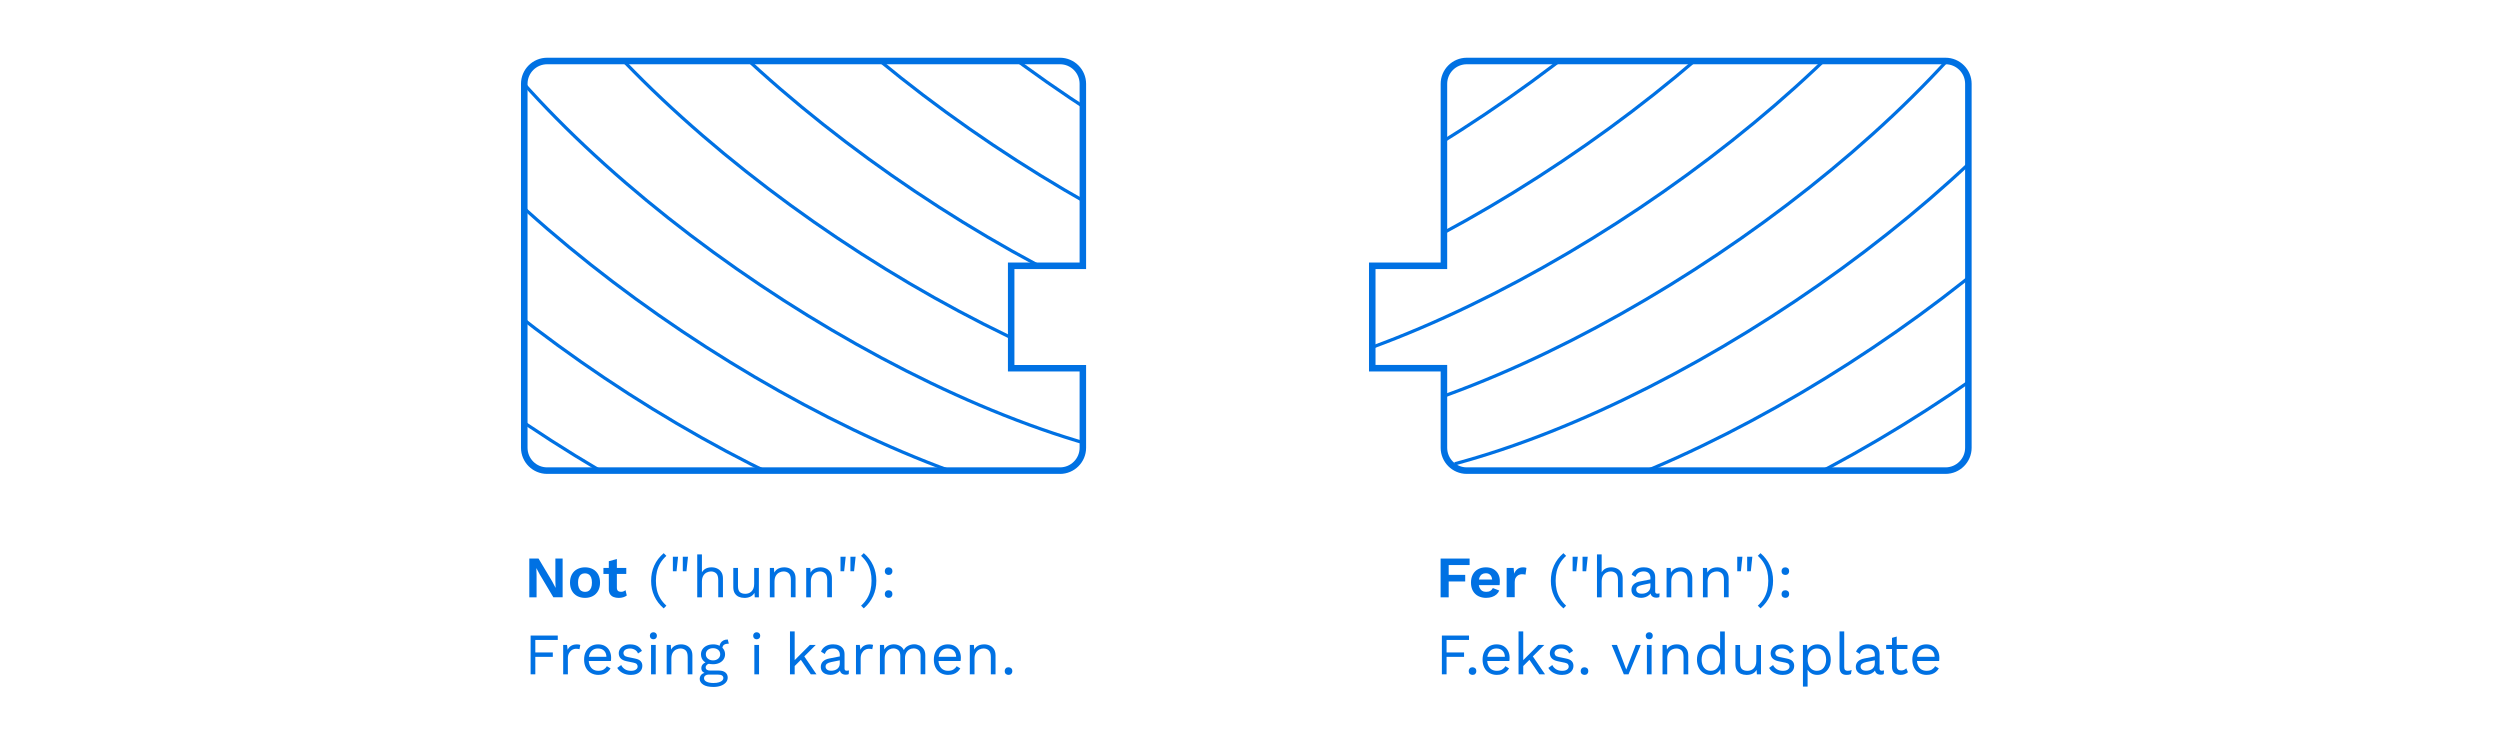 <?xml version="1.0" encoding="utf-8"?>
<svg xmlns="http://www.w3.org/2000/svg" xmlns:xlink="http://www.w3.org/1999/xlink" id="Layer_1" viewBox="0 0 766 230">
  <defs>
    <style>.cls-1,.cls-2{fill:none;}.cls-3{clip-path:url(#clippath);}.cls-4{fill:#0071e3;}.cls-5{clip-path:url(#clippath-1);}.cls-2{stroke:#0071e3;stroke-miterlimit:10;}</style>
    <clipPath id="clippath">
      <path class="cls-1" d="m331.78,112.83h-21.96s0-31.38,0-31.38h21.96V25.69c0-3.87-3.13-7-7-7h-157.15c-3.87,0-7,3.13-7,7v111.51c0,3.87,3.13,7,7,7h157.15c3.87,0,7-3.13,7-7v-24.38Z"/>
    </clipPath>
    <clipPath id="clippath-1">
      <path class="cls-1" d="m449.42,18.69h146.69c3.87,0,7,3.13,7,7v111.51c0,3.87-3.13,7-7,7h-146.69c-3.87,0-7-3.13-7-7v-24.38h-21.96s0-31.38,0-31.38h21.96V25.69c0-3.87,3.13-7,7-7Z"/>
    </clipPath>
  </defs>
  <path class="cls-4" d="m596.11,145.2h-146.69c-4.41,0-8-3.59-8-8v-23.38h-21.96v-33.38h21.96V25.69c0-4.41,3.59-8,8-8h146.69c4.41,0,8,3.59,8,8v111.51c0,4.41-3.59,8-8,8Zm-174.65-33.38h21.96v25.38c0,3.31,2.69,6,6,6h146.69c3.31,0,6-2.69,6-6V25.69c0-3.31-2.69-6-6-6h-146.69c-3.31,0-6,2.69-6,6v56.76h-21.96v29.38Z"/>
  <path class="cls-4" d="m324.78,145.2h-157.15c-4.41,0-8-3.59-8-8V25.69c0-4.41,3.59-8,8-8h157.15c4.41,0,8,3.59,8,8v56.76h-21.96v29.38h21.96v25.38c0,4.41-3.59,8-8,8ZM167.64,19.69c-3.31,0-6,2.69-6,6v111.51c0,3.31,2.69,6,6,6h157.15c3.31,0,6-2.69,6-6v-23.38h-21.96v-33.38h21.96V25.69c0-3.31-2.69-6-6-6h-157.15Z"/>
  <g class="cls-3">
    <path class="cls-2" d="m61.27,29.99c32.77,60.88,128.21,129.53,204.57,150.02"/>
    <path class="cls-2" d="m85.04,15.69c32.77,60.88,128.21,129.53,204.57,150.02"/>
    <path class="cls-2" d="m108.82,1.39c32.77,60.88,128.21,129.53,204.57,150.02"/>
    <path class="cls-2" d="m132.59-12.91c32.77,60.88,128.21,129.53,204.57,150.02"/>
    <path class="cls-2" d="m156.36-27.21c32.77,60.88,128.21,129.53,204.57,150.02"/>
    <path class="cls-2" d="m180.14-41.51c32.77,60.88,128.21,129.53,204.57,150.02"/>
    <path class="cls-2" d="m203.91-55.81C236.68,5.07,332.12,73.72,408.48,94.21"/>
    <path class="cls-2" d="m227.69-70.11c32.77,60.88,128.21,129.53,204.57,150.02"/>
    <path class="cls-2" d="m251.46-84.4c32.77,60.88,128.21,129.53,204.57,150.02"/>
  </g>
  <g class="cls-5">
    <path class="cls-2" d="m721.62,34.99c-32.77,60.88-128.21,129.53-204.57,150.02"/>
    <path class="cls-2" d="m697.84,20.69c-32.77,60.88-128.21,129.53-204.57,150.02"/>
    <path class="cls-2" d="m674.07,6.39c-32.77,60.88-128.21,129.53-204.57,150.02"/>
    <path class="cls-2" d="m650.3-7.91c-32.77,60.88-128.21,129.53-204.57,150.02"/>
    <path class="cls-2" d="m626.52-22.21c-32.77,60.88-128.21,129.53-204.57,150.02"/>
    <path class="cls-2" d="m602.75-36.51c-32.77,60.88-128.21,129.53-204.57,150.02"/>
    <path class="cls-2" d="m578.97-50.81c-32.77,60.88-128.21,129.53-204.57,150.02"/>
    <path class="cls-2" d="m555.2-65.11c-32.77,60.88-128.21,129.53-204.57,150.02"/>
    <path class="cls-2" d="m531.43-79.4c-32.77,60.88-128.21,129.53-204.57,150.02"/>
  </g>
  <path class="cls-4" d="m172.39,171.13v11.88h-2.84l-4.16-6.98-1.03-1.94h-.02l.07,2.05v6.88h-2.23v-11.88h2.83l4.16,6.97,1.03,1.96h.04l-.07-2.05v-6.88h2.23Z"/>
  <path class="cls-4" d="m179.25,173.83c.91,0,1.71.19,2.4.56.69.37,1.23.91,1.62,1.6.39.7.58,1.54.58,2.52s-.2,1.81-.58,2.51c-.39.7-.93,1.24-1.62,1.61-.69.37-1.49.56-2.4.56s-1.7-.19-2.39-.56c-.7-.37-1.24-.91-1.63-1.61-.39-.7-.58-1.54-.58-2.51s.19-1.82.58-2.52c.39-.7.93-1.23,1.63-1.6.7-.37,1.49-.56,2.39-.56Zm0,1.84c-.46,0-.84.11-1.16.32s-.56.52-.73.94c-.17.42-.25.95-.25,1.58s.08,1.16.25,1.58c.17.42.41.74.73.94.32.21.7.32,1.16.32s.82-.1,1.14-.32c.32-.21.56-.52.73-.94.17-.42.25-.95.25-1.58s-.08-1.16-.25-1.58c-.17-.42-.41-.73-.73-.94-.32-.21-.7-.32-1.14-.32Z"/>
  <path class="cls-4" d="m191.89,174.01v1.84h-7v-1.84h7Zm-2.88-2.75v8.82c0,.43.11.75.33.95.22.2.52.3.91.3.31,0,.58-.04.8-.14.22-.09.42-.21.6-.37l.4,1.64c-.29.23-.65.41-1.08.54s-.89.2-1.37.2c-.6,0-1.13-.09-1.59-.27-.46-.18-.82-.47-1.08-.86s-.39-.92-.39-1.58v-8.53l2.47-.68Z"/>
  <path class="cls-4" d="m203.35,169.49l.83.83c-.79.72-1.42,1.48-1.89,2.28-.47.8-.8,1.64-1.01,2.52-.2.88-.31,1.83-.31,2.83s.1,1.94.31,2.83c.2.89.54,1.73,1.01,2.52s1.1,1.55,1.89,2.29l-.83.83c-1.27-1.1-2.23-2.37-2.88-3.79-.65-1.42-.97-2.98-.97-4.67s.32-3.25.97-4.68,1.61-2.69,2.88-3.78Z"/>
  <path class="cls-4" d="m207.76,170.59l-.47,4.45h-1.12v-4.45h1.58Zm3.04,0l-.47,4.45h-1.12v-4.45h1.58Z"/>
  <path class="cls-4" d="m213.63,183.01v-13.14h1.44v5.49c.31-.54.73-.93,1.24-1.17.52-.24,1.08-.36,1.69-.36.65,0,1.24.12,1.76.37.53.25.95.62,1.27,1.12.32.5.48,1.15.48,1.93v5.76h-1.44v-5.26c0-1-.21-1.69-.64-2.08-.43-.39-.95-.58-1.57-.58-.43,0-.86.1-1.3.31s-.79.54-1.07,1c-.28.46-.42,1.08-.42,1.85v4.77h-1.44Z"/>
  <path class="cls-4" d="m228.03,183.19c-.58,0-1.12-.11-1.63-.32-.51-.22-.92-.57-1.24-1.05-.32-.49-.48-1.12-.48-1.9v-5.9h1.44v5.53c0,.91.2,1.54.59,1.88.4.34.95.51,1.67.51.34,0,.67-.06.99-.17.32-.11.61-.29.87-.54.26-.25.46-.56.61-.94.15-.38.23-.84.23-1.37v-4.9h1.44v9h-1.26l-.09-1.37c-.31.54-.74.93-1.27,1.18-.53.25-1.16.37-1.88.37Z"/>
  <path class="cls-4" d="m235.88,183.01v-9h1.26l.13,2.02-.23-.2c.19-.48.45-.87.77-1.16.32-.29.7-.51,1.12-.64.43-.13.87-.2,1.32-.2.65,0,1.24.12,1.76.37.53.25.95.62,1.27,1.12.32.5.48,1.15.48,1.93v5.76h-1.44v-5.26c0-1-.21-1.69-.64-2.08-.43-.39-.95-.58-1.58-.58-.43,0-.86.1-1.3.31s-.79.53-1.07.99c-.28.46-.42,1.07-.42,1.84v4.79h-1.44Z"/>
  <path class="cls-4" d="m247.02,183.01v-9h1.26l.13,2.02-.23-.2c.19-.48.45-.87.77-1.16.32-.29.7-.51,1.12-.64.43-.13.87-.2,1.32-.2.65,0,1.24.12,1.76.37.53.25.95.62,1.27,1.12s.48,1.15.48,1.93v5.76h-1.44v-5.26c0-1-.21-1.69-.64-2.08-.43-.39-.95-.58-1.58-.58-.43,0-.86.1-1.3.31-.43.2-.79.53-1.07.99-.28.46-.42,1.07-.42,1.84v4.79h-1.44Z"/>
  <path class="cls-4" d="m259.12,170.59l-.47,4.45h-1.12v-4.45h1.58Zm3.04,0l-.47,4.45h-1.12v-4.45h1.58Z"/>
  <path class="cls-4" d="m264.66,186.41l-.83-.83c.79-.73,1.42-1.49,1.89-2.29.47-.79.8-1.63,1.01-2.52.2-.89.31-1.83.31-2.83s-.1-1.95-.31-2.83c-.2-.88-.54-1.72-1.01-2.52-.47-.8-1.1-1.56-1.89-2.28l.83-.83c1.27,1.09,2.23,2.35,2.88,3.78.65,1.43.97,2.99.97,4.68s-.32,3.25-.97,4.67c-.65,1.42-1.61,2.69-2.88,3.79Z"/>
  <path class="cls-4" d="m272.27,173.83c.35,0,.63.11.85.32s.32.5.32.85-.11.63-.32.85-.5.32-.85.32-.63-.11-.85-.32c-.22-.22-.32-.5-.32-.85s.11-.63.32-.85c.22-.22.5-.32.85-.32Zm0,7.02c.35,0,.63.11.85.32s.32.5.32.85-.11.63-.32.85-.5.32-.85.32-.63-.11-.85-.32c-.22-.22-.32-.5-.32-.85s.11-.63.32-.85c.22-.22.5-.32.85-.32Z"/>
  <path class="cls-4" d="m170.9,196.08h-6.88v3.83h5.36v1.35h-5.36v5.35h-1.44v-11.88h8.32v1.35Z"/>
  <path class="cls-4" d="m172.56,206.61v-9h1.17l.2,1.48c.25-.55.62-.97,1.11-1.24.49-.28,1.08-.41,1.77-.41.16,0,.33.01.51.04.19.02.34.07.48.14l-.25,1.31c-.13-.05-.28-.08-.43-.11-.16-.02-.38-.04-.67-.04-.37,0-.75.11-1.12.32-.38.22-.69.54-.95.98s-.38.99-.38,1.67v4.86h-1.44Z"/>
  <path class="cls-4" d="m183.37,206.79c-.85,0-1.61-.19-2.28-.56s-1.19-.91-1.56-1.61c-.37-.7-.56-1.54-.56-2.51s.19-1.81.56-2.51c.37-.7.88-1.24,1.53-1.61.65-.37,1.39-.56,2.21-.56s1.56.18,2.15.54c.59.36,1.05.85,1.36,1.47s.47,1.31.47,2.08c0,.2,0,.39-.02.56-.01.17-.03.32-.05.45h-7.27v-1.28h6.64l-.74.14c0-.86-.24-1.53-.71-2-.47-.47-1.1-.7-1.86-.7-.59,0-1.1.13-1.52.4-.43.27-.76.66-.99,1.17-.23.51-.35,1.12-.35,1.85s.12,1.32.36,1.84c.24.52.58.91,1.02,1.18s.96.4,1.57.4c.66,0,1.2-.13,1.61-.38s.75-.59,1-1.03l1.13.67c-.23.41-.52.76-.87,1.06s-.77.53-1.24.69c-.47.16-1.01.24-1.59.24Z"/>
  <path class="cls-4" d="m193.24,206.79c-.88,0-1.68-.19-2.42-.56s-1.31-.9-1.7-1.58l1.22-.88c.26.55.65.98,1.16,1.3.51.31,1.12.47,1.84.47.64,0,1.13-.12,1.49-.37.36-.25.54-.57.54-.96,0-.25-.08-.48-.24-.69-.16-.21-.47-.36-.93-.46l-2.16-.45c-.88-.18-1.5-.48-1.88-.9-.38-.42-.57-.94-.57-1.57,0-.49.14-.94.42-1.35.28-.41.68-.73,1.21-.98.52-.25,1.14-.37,1.85-.37.89,0,1.64.17,2.25.52.61.35,1.07.84,1.37,1.48l-1.21.79c-.2-.53-.53-.91-.99-1.16s-.93-.37-1.42-.37c-.43,0-.8.06-1.11.18-.31.12-.54.29-.7.5-.16.21-.24.45-.24.71s.09.51.27.73c.18.22.52.38,1.01.48l2.25.47c.84.17,1.43.44,1.76.83.34.38.5.85.5,1.4s-.15,1.06-.45,1.48c-.3.43-.72.75-1.26.98-.54.23-1.16.34-1.87.34Z"/>
  <path class="cls-4" d="m200.2,195.88c-.32,0-.58-.1-.78-.3-.2-.2-.3-.46-.3-.78s.1-.58.3-.78c.2-.2.46-.3.78-.3s.58.1.78.3c.2.2.3.46.3.78s-.1.58-.3.78-.46.3-.78.3Zm.72,1.73v9h-1.44v-9h1.44Z"/>
  <path class="cls-4" d="m204.27,206.61v-9h1.26l.13,2.02-.23-.2c.19-.48.45-.87.77-1.16s.7-.51,1.12-.64c.43-.13.87-.2,1.32-.2.65,0,1.24.12,1.76.37.53.25.95.62,1.27,1.12s.48,1.15.48,1.93v5.76h-1.44v-5.26c0-1-.21-1.69-.64-2.08-.43-.39-.95-.58-1.57-.58-.43,0-.86.1-1.3.31-.43.2-.79.53-1.07.99-.28.46-.42,1.07-.42,1.84v4.79h-1.44Z"/>
  <path class="cls-4" d="m220.25,205.46c.85,0,1.52.19,2,.58s.72.91.72,1.56c0,.59-.2,1.1-.58,1.53-.39.43-.91.77-1.57,1-.65.23-1.39.35-2.2.35-1.42,0-2.48-.24-3.18-.72s-1.05-1.06-1.05-1.73c0-.48.16-.91.48-1.29.32-.38.86-.59,1.61-.64l-.13.27c-.41-.11-.75-.29-1.04-.55-.28-.26-.42-.63-.42-1.12s.18-.91.55-1.27.91-.57,1.63-.66l.95.49h-.18c-.59.06-1.01.21-1.25.44-.25.23-.37.49-.37.77,0,.34.12.58.37.75.25.16.59.24,1.03.24h2.63Zm-1.78-8.03c.72,0,1.36.13,1.92.39.56.26.99.62,1.3,1.07.31.46.47.98.47,1.58s-.16,1.11-.47,1.58-.75.82-1.3,1.08c-.56.26-1.2.39-1.92.39-1.19,0-2.1-.28-2.74-.85-.64-.57-.95-1.3-.95-2.19,0-.6.16-1.13.48-1.58.32-.46.75-.81,1.3-1.07.55-.26,1.19-.39,1.91-.39Zm.13,11.84c.7,0,1.27-.07,1.72-.22.45-.14.78-.33,1-.56.22-.23.32-.47.32-.74,0-.32-.13-.58-.39-.77s-.72-.29-1.4-.29h-2.77c-.38,0-.71.1-.97.3-.26.2-.4.47-.4.82,0,.44.25.8.76,1.06.51.26,1.21.4,2.12.4Zm-.13-10.67c-.62,0-1.15.17-1.57.51-.42.34-.63.79-.63,1.36s.21,1,.63,1.35c.42.35.94.52,1.57.52s1.15-.17,1.57-.52c.42-.35.63-.8.63-1.35s-.21-1.02-.63-1.36c-.42-.34-.94-.51-1.57-.51Zm4.52-2.65l.32,1.28h-.13c-.59,0-1.04.12-1.36.35-.32.23-.48.61-.48,1.12l-.88-.45c0-.47.11-.88.32-1.22.22-.35.51-.61.88-.8.37-.19.78-.28,1.22-.28h.09Z"/>
  <path class="cls-4" d="m231.85,195.88c-.32,0-.58-.1-.78-.3s-.3-.46-.3-.78.1-.58.3-.78c.2-.2.46-.3.78-.3s.58.1.78.3.3.46.3.78-.1.58-.3.78c-.2.2-.46.3-.78.3Zm.72,1.73v9h-1.44v-9h1.44Z"/>
  <path class="cls-4" d="m243.49,193.47v13.14h-1.44v-13.14h1.44Zm6.46,4.14l-3.89,3.89-.34.34-2.95,2.95v-1.8l5.36-5.38h1.82Zm-3.76,3.15l3.98,5.85h-1.75l-3.44-5.04,1.21-.81Z"/>
  <path class="cls-4" d="m257.33,200.79c0-.67-.18-1.19-.54-1.56-.36-.37-.87-.55-1.53-.55-.62,0-1.15.13-1.58.4-.43.27-.75.71-.95,1.31l-1.17-.72c.24-.67.68-1.21,1.33-1.63s1.45-.62,2.41-.62c.65,0,1.24.11,1.76.33.53.22.94.56,1.25,1.01.31.45.46,1.03.46,1.74v4.36c0,.43.23.65.68.65.23,0,.45-.03.67-.09l-.07,1.13c-.24.12-.55.18-.94.18-.35,0-.66-.07-.94-.2-.28-.13-.49-.33-.65-.6s-.23-.61-.23-1.02v-.18l.36.05c-.14.47-.39.85-.74,1.14-.35.29-.74.51-1.17.65-.43.14-.86.21-1.28.21-.53,0-1.02-.09-1.48-.27-.46-.18-.82-.45-1.09-.82-.27-.37-.4-.82-.4-1.36,0-.67.22-1.23.67-1.67.45-.44,1.08-.73,1.88-.89l3.56-.7v1.19l-2.9.59c-.59.12-1.03.29-1.31.5-.29.22-.43.52-.43.9s.15.67.44.91c.29.23.71.35,1.25.35.35,0,.68-.04,1-.13.32-.09.6-.23.85-.41s.45-.42.59-.7c.14-.28.22-.61.22-1v-2.48Z"/>
  <path class="cls-4" d="m262.27,206.61v-9h1.17l.2,1.48c.25-.55.62-.97,1.11-1.24.49-.28,1.08-.41,1.77-.41.16,0,.33.01.51.04.19.02.34.07.48.14l-.25,1.31c-.13-.05-.28-.08-.43-.11-.16-.02-.38-.04-.67-.04-.37,0-.75.11-1.12.32-.38.22-.69.54-.95.98-.25.44-.38.99-.38,1.67v4.86h-1.44Z"/>
  <path class="cls-4" d="m269.61,206.61v-9h1.26l.09,1.4c.32-.55.75-.95,1.27-1.21.52-.25,1.06-.38,1.61-.38.64,0,1.24.14,1.8.43.56.29,1,.73,1.3,1.33.19-.41.46-.74.81-1,.35-.26.73-.45,1.14-.58s.81-.19,1.18-.19c.58,0,1.12.12,1.65.36.52.24.95.61,1.29,1.12s.5,1.15.5,1.94v5.76h-1.44v-5.62c0-.82-.2-1.4-.61-1.76-.41-.36-.91-.54-1.51-.54-.47,0-.91.11-1.31.34-.41.23-.73.56-.98,1.01s-.37.99-.37,1.64v4.93h-1.44v-5.62c0-.82-.2-1.4-.61-1.76-.41-.36-.91-.54-1.51-.54-.4,0-.8.1-1.21.31s-.76.54-1.04,1-.41,1.06-.41,1.8v4.81h-1.44Z"/>
  <path class="cls-4" d="m290.53,206.79c-.85,0-1.61-.19-2.28-.56s-1.19-.91-1.56-1.61c-.37-.7-.56-1.54-.56-2.51s.19-1.81.56-2.51c.37-.7.88-1.24,1.53-1.61.65-.37,1.39-.56,2.21-.56s1.56.18,2.15.54c.59.36,1.05.85,1.36,1.47.31.62.47,1.31.47,2.08,0,.2,0,.39-.02.56-.01.17-.03.32-.05.45h-7.27v-1.28h6.64l-.74.14c0-.86-.24-1.53-.71-2-.47-.47-1.1-.7-1.86-.7-.59,0-1.1.13-1.52.4-.43.27-.76.66-.99,1.17-.23.51-.35,1.12-.35,1.85s.12,1.32.36,1.84c.24.52.58.91,1.02,1.18s.96.4,1.58.4c.66,0,1.2-.13,1.61-.38.41-.25.75-.59,1-1.03l1.13.67c-.23.41-.52.76-.87,1.06-.35.3-.77.53-1.24.69s-1,.24-1.59.24Z"/>
  <path class="cls-4" d="m297.15,206.61v-9h1.26l.13,2.02-.23-.2c.19-.48.45-.87.77-1.16s.7-.51,1.12-.64c.43-.13.87-.2,1.32-.2.65,0,1.24.12,1.76.37.53.25.95.62,1.27,1.12s.48,1.15.48,1.93v5.76h-1.44v-5.26c0-1-.21-1.69-.64-2.08-.43-.39-.95-.58-1.57-.58-.43,0-.86.1-1.3.31-.43.2-.79.53-1.07.99-.28.46-.42,1.07-.42,1.84v4.79h-1.44Z"/>
  <path class="cls-4" d="m309.01,204.45c.35,0,.63.11.85.32.22.22.32.5.32.85s-.11.63-.32.85c-.22.22-.5.32-.85.32s-.63-.11-.85-.32-.32-.5-.32-.85.11-.63.32-.85.5-.32.85-.32Z"/>
  <path class="cls-4" d="m450.29,173.13h-6.41v3.01h5.06v2.02h-5.06v4.86h-2.48v-11.88h8.89v2Z"/>
  <path class="cls-4" d="m455.4,183.19c-.95,0-1.77-.19-2.48-.56-.7-.37-1.25-.91-1.63-1.6-.38-.7-.58-1.54-.58-2.52s.19-1.82.58-2.52c.38-.7.92-1.23,1.61-1.6.69-.37,1.48-.56,2.37-.56s1.69.18,2.32.55,1.12.86,1.46,1.49c.34.63.5,1.35.5,2.15,0,.24,0,.47-.02.68-.01.22-.03.41-.05.58h-7.18v-1.71h6.1l-1.19.43c0-.76-.17-1.34-.51-1.75-.34-.41-.83-.61-1.45-.61-.46,0-.85.11-1.18.32-.33.22-.58.54-.75.96-.17.43-.25.96-.25,1.61s.09,1.16.28,1.57c.19.41.45.72.79.93s.75.31,1.23.31c.53,0,.95-.1,1.28-.31.32-.2.58-.49.76-.85l1.96.76c-.19.47-.48.87-.87,1.21-.39.34-.85.59-1.39.77s-1.11.26-1.72.26Z"/>
  <path class="cls-4" d="m461.64,183.01v-9h2.14l.16,1.76c.24-.62.59-1.1,1.05-1.44.46-.34,1.04-.5,1.74-.5.2,0,.39.02.56.05.17.04.31.08.41.14l-.29,2.07c-.12-.05-.27-.08-.44-.11-.17-.02-.4-.04-.67-.04-.36,0-.71.09-1.04.26s-.61.44-.83.79c-.22.35-.32.8-.32,1.34v4.66h-2.47Z"/>
  <path class="cls-4" d="m479.03,169.49l.83.83c-.79.72-1.42,1.48-1.89,2.28-.47.8-.8,1.64-1.01,2.52s-.31,1.83-.31,2.83.1,1.94.31,2.83.54,1.73,1.01,2.52c.47.79,1.1,1.55,1.89,2.29l-.83.83c-1.27-1.1-2.23-2.37-2.88-3.79-.65-1.42-.97-2.98-.97-4.67s.32-3.25.97-4.68,1.61-2.69,2.88-3.78Z"/>
  <path class="cls-4" d="m483.44,170.59l-.47,4.45h-1.12v-4.45h1.58Zm3.04,0l-.47,4.45h-1.12v-4.45h1.58Z"/>
  <path class="cls-4" d="m489.31,183.01v-13.14h1.44v5.49c.31-.54.73-.93,1.24-1.17s1.08-.36,1.69-.36c.65,0,1.24.12,1.76.37.53.25.95.62,1.27,1.12s.48,1.15.48,1.93v5.76h-1.44v-5.26c0-1-.21-1.69-.64-2.08-.43-.39-.95-.58-1.57-.58-.43,0-.86.1-1.3.31-.43.2-.79.54-1.07,1-.28.46-.42,1.08-.42,1.85v4.77h-1.44Z"/>
  <path class="cls-4" d="m505.71,177.19c0-.67-.18-1.19-.54-1.56-.36-.37-.87-.55-1.53-.55-.62,0-1.15.13-1.58.4s-.75.71-.95,1.31l-1.17-.72c.24-.67.68-1.21,1.33-1.63s1.45-.62,2.41-.62c.65,0,1.24.11,1.76.33.53.22.95.56,1.25,1.01.31.45.46,1.03.46,1.74v4.36c0,.43.23.65.68.65.23,0,.45-.03.67-.09l-.07,1.13c-.24.12-.55.18-.94.18-.35,0-.66-.07-.94-.2-.28-.13-.49-.33-.65-.6-.16-.27-.23-.61-.23-1.02v-.18l.36.05c-.14.47-.39.85-.74,1.14-.35.29-.74.51-1.17.65-.43.14-.86.21-1.28.21-.53,0-1.02-.09-1.48-.27-.46-.18-.82-.45-1.09-.82-.27-.37-.4-.82-.4-1.36,0-.67.22-1.23.67-1.67.45-.44,1.08-.73,1.88-.89l3.56-.7v1.19l-2.9.59c-.59.12-1.03.29-1.31.5-.29.22-.43.52-.43.9s.15.67.44.91c.29.23.71.35,1.25.35.35,0,.68-.04,1-.13.32-.09.6-.23.85-.41s.45-.42.59-.7c.14-.28.22-.61.22-1v-2.48Z"/>
  <path class="cls-4" d="m510.64,183.01v-9h1.26l.13,2.02-.23-.2c.19-.48.45-.87.77-1.16.32-.29.7-.51,1.12-.64.43-.13.87-.2,1.32-.2.65,0,1.24.12,1.76.37.53.25.95.62,1.27,1.12.32.5.48,1.15.48,1.93v5.76h-1.44v-5.26c0-1-.21-1.69-.64-2.08-.43-.39-.95-.58-1.57-.58-.43,0-.86.1-1.3.31s-.79.53-1.07.99-.42,1.07-.42,1.84v4.79h-1.44Z"/>
  <path class="cls-4" d="m521.78,183.01v-9h1.26l.13,2.02-.23-.2c.19-.48.45-.87.77-1.16.32-.29.7-.51,1.12-.64.43-.13.87-.2,1.32-.2.65,0,1.24.12,1.76.37.53.25.95.62,1.27,1.12.32.5.48,1.15.48,1.93v5.76h-1.44v-5.26c0-1-.21-1.69-.64-2.08-.43-.39-.95-.58-1.57-.58-.43,0-.86.1-1.3.31s-.79.53-1.07.99c-.28.46-.42,1.07-.42,1.84v4.79h-1.44Z"/>
  <path class="cls-4" d="m533.88,170.59l-.47,4.45h-1.12v-4.45h1.58Zm3.04,0l-.47,4.45h-1.12v-4.45h1.58Z"/>
  <path class="cls-4" d="m539.42,186.41l-.83-.83c.79-.73,1.42-1.49,1.89-2.29s.8-1.63,1.01-2.52.31-1.83.31-2.83-.1-1.95-.31-2.83-.54-1.72-1.01-2.52c-.47-.8-1.1-1.56-1.89-2.28l.83-.83c1.27,1.09,2.23,2.35,2.88,3.78s.97,2.99.97,4.68-.32,3.25-.97,4.67c-.65,1.42-1.61,2.69-2.88,3.79Z"/>
  <path class="cls-4" d="m547.03,173.83c.35,0,.63.11.85.32.22.22.32.5.32.85s-.11.63-.32.85c-.22.22-.5.32-.85.32s-.63-.11-.85-.32c-.22-.22-.32-.5-.32-.85s.11-.63.32-.85c.22-.22.5-.32.85-.32Zm0,7.02c.35,0,.63.11.85.32.22.22.32.5.32.85s-.11.63-.32.85c-.22.22-.5.32-.85.32s-.63-.11-.85-.32c-.22-.22-.32-.5-.32-.85s.11-.63.32-.85c.22-.22.5-.32.85-.32Z"/>
  <path class="cls-4" d="m450.11,196.08h-6.88v3.83h5.36v1.35h-5.36v5.35h-1.44v-11.88h8.32v1.35Z"/>
  <path class="cls-4" d="m451.18,204.45c.35,0,.63.11.85.32s.32.5.32.85-.11.63-.32.85-.5.32-.85.32-.63-.11-.85-.32c-.22-.22-.32-.5-.32-.85s.11-.63.32-.85c.22-.22.5-.32.85-.32Z"/>
  <path class="cls-4" d="m458.66,206.79c-.85,0-1.61-.19-2.28-.56s-1.19-.91-1.56-1.61c-.37-.7-.56-1.54-.56-2.51s.19-1.81.56-2.51c.37-.7.88-1.24,1.53-1.61.65-.37,1.39-.56,2.21-.56s1.56.18,2.15.54c.59.36,1.05.85,1.36,1.47.31.62.47,1.31.47,2.08,0,.2,0,.39-.02.56-.01.17-.03.32-.05.45h-7.27v-1.28h6.64l-.74.14c0-.86-.24-1.53-.71-2-.47-.47-1.1-.7-1.86-.7-.59,0-1.1.13-1.52.4-.43.27-.76.66-.99,1.17-.23.51-.35,1.12-.35,1.85s.12,1.32.36,1.84c.24.52.58.91,1.02,1.18s.96.4,1.58.4c.66,0,1.2-.13,1.61-.38.41-.25.75-.59,1-1.03l1.13.67c-.23.41-.52.76-.87,1.06-.35.3-.77.53-1.24.69s-1,.24-1.59.24Z"/>
  <path class="cls-4" d="m466.72,193.47v13.14h-1.44v-13.14h1.44Zm6.46,4.14l-3.89,3.89-.34.34-2.95,2.95v-1.8l5.36-5.38h1.82Zm-3.76,3.15l3.98,5.85h-1.75l-3.44-5.04,1.21-.81Z"/>
  <path class="cls-4" d="m478.53,206.79c-.88,0-1.68-.19-2.42-.56s-1.31-.9-1.7-1.58l1.22-.88c.26.55.65.98,1.16,1.3.51.31,1.12.47,1.84.47.64,0,1.13-.12,1.49-.37.36-.25.54-.57.54-.96,0-.25-.08-.48-.24-.69-.16-.21-.47-.36-.93-.46l-2.16-.45c-.88-.18-1.5-.48-1.88-.9-.38-.42-.57-.94-.57-1.57,0-.49.14-.94.42-1.35.28-.41.68-.73,1.21-.98.52-.25,1.14-.37,1.85-.37.89,0,1.64.17,2.25.52.61.35,1.07.84,1.37,1.48l-1.21.79c-.2-.53-.53-.91-.99-1.16s-.93-.37-1.42-.37c-.43,0-.8.06-1.11.18-.31.12-.54.29-.7.5-.16.21-.24.45-.24.71s.09.51.27.73c.18.22.52.38,1.01.48l2.25.47c.84.17,1.43.44,1.76.83.34.38.5.85.5,1.4s-.15,1.06-.45,1.48c-.3.43-.72.75-1.26.98-.54.23-1.16.34-1.87.34Z"/>
  <path class="cls-4" d="m485.49,204.45c.35,0,.63.11.85.32s.32.5.32.85-.11.63-.32.85-.5.32-.85.32-.63-.11-.85-.32c-.22-.22-.32-.5-.32-.85s.11-.63.32-.85c.22-.22.5-.32.85-.32Z"/>
  <path class="cls-4" d="m501.21,197.61h1.51l-3.74,9h-1.44l-3.74-9h1.64l2.84,7.54,2.93-7.54Z"/>
  <path class="cls-4" d="m505.33,195.88c-.32,0-.59-.1-.78-.3-.2-.2-.3-.46-.3-.78s.1-.58.3-.78c.2-.2.46-.3.78-.3s.58.1.78.3c.2.2.3.46.3.78s-.1.58-.3.78-.46.3-.78.3Zm.72,1.73v9h-1.44v-9h1.44Z"/>
  <path class="cls-4" d="m509.4,206.61v-9h1.26l.13,2.02-.23-.2c.19-.48.45-.87.77-1.16s.7-.51,1.12-.64c.43-.13.87-.2,1.32-.2.65,0,1.24.12,1.76.37.53.25.95.62,1.27,1.12s.48,1.15.48,1.93v5.76h-1.44v-5.26c0-1-.21-1.69-.64-2.08-.43-.39-.95-.58-1.57-.58-.43,0-.86.1-1.3.31-.43.2-.79.53-1.07.99-.28.46-.42,1.07-.42,1.84v4.79h-1.44Z"/>
  <path class="cls-4" d="m524.05,206.79c-.74,0-1.43-.19-2.05-.56s-1.12-.91-1.49-1.61c-.37-.7-.56-1.54-.56-2.51s.2-1.84.59-2.54c.4-.7.92-1.23,1.57-1.59s1.34-.55,2.09-.55,1.39.19,1.93.58c.55.38.91.89,1.09,1.53l-.18.13v-6.19h1.44v13.14h-1.26l-.13-2.18.2-.11c-.08.53-.29.98-.6,1.34s-.71.65-1.17.84-.95.29-1.47.29Zm.14-1.26c.58,0,1.08-.14,1.5-.43.43-.29.76-.7.99-1.23.23-.53.35-1.16.35-1.88s-.12-1.27-.35-1.76c-.23-.49-.56-.87-.97-1.13-.41-.26-.9-.4-1.45-.4-.91,0-1.62.31-2.12.94s-.76,1.45-.76,2.48.25,1.86.74,2.48c.49.62,1.18.94,2.07.94Z"/>
  <path class="cls-4" d="m535.08,206.79c-.58,0-1.12-.11-1.63-.32-.51-.22-.92-.57-1.24-1.05-.32-.49-.48-1.12-.48-1.9v-5.9h1.44v5.53c0,.91.2,1.54.59,1.88.4.34.95.51,1.67.51.34,0,.67-.06.99-.17.32-.11.61-.29.87-.54.26-.25.46-.56.61-.94.15-.38.23-.84.23-1.37v-4.9h1.44v9h-1.26l-.09-1.37c-.31.54-.74.93-1.27,1.18-.53.25-1.16.37-1.88.37Z"/>
  <path class="cls-4" d="m546.17,206.79c-.88,0-1.68-.19-2.42-.56-.74-.37-1.31-.9-1.7-1.58l1.22-.88c.26.55.65.98,1.16,1.3.51.31,1.12.47,1.85.47.64,0,1.13-.12,1.49-.37.36-.25.54-.57.54-.96,0-.25-.08-.48-.24-.69s-.47-.36-.93-.46l-2.16-.45c-.88-.18-1.5-.48-1.88-.9-.38-.42-.57-.94-.57-1.57,0-.49.14-.94.42-1.35.28-.41.68-.73,1.21-.98.52-.25,1.14-.37,1.84-.37.89,0,1.64.17,2.25.52.61.35,1.07.84,1.37,1.48l-1.21.79c-.2-.53-.53-.91-.99-1.16s-.93-.37-1.42-.37c-.43,0-.8.06-1.11.18-.31.12-.54.29-.7.5-.16.21-.24.45-.24.71s.09.51.27.73c.18.22.52.38,1.01.48l2.25.47c.84.17,1.43.44,1.76.83.34.38.5.85.5,1.4s-.15,1.06-.45,1.48c-.3.43-.72.75-1.26.98-.54.23-1.16.34-1.87.34Z"/>
  <path class="cls-4" d="m552.42,210.39v-12.78h1.26l.13,2.2-.2-.25c.16-.42.39-.79.7-1.11.31-.32.69-.57,1.13-.75.44-.18.92-.27,1.44-.27.73,0,1.41.19,2.02.56.62.37,1.11.91,1.48,1.6.37.7.56,1.54.56,2.52s-.19,1.81-.57,2.51c-.38.7-.88,1.24-1.5,1.61-.62.37-1.31.56-2.05.56s-1.4-.18-1.95-.55c-.56-.37-.96-.83-1.2-1.4l.18-.27v5.81h-1.44Zm4.27-4.86c.89,0,1.58-.31,2.08-.94.5-.62.75-1.45.75-2.48s-.24-1.86-.73-2.48-1.17-.94-2.04-.94c-.58,0-1.08.14-1.51.42-.43.28-.77.68-1.01,1.19-.24.51-.36,1.11-.36,1.81s.12,1.28.35,1.8c.23.52.56.92.99,1.2.43.28.92.42,1.48.42Z"/>
  <path class="cls-4" d="m565.07,193.47v10.85c0,.46.08.77.25.95.17.17.44.26.81.26.24,0,.44-.02.59-.05.16-.04.37-.1.63-.2l-.23,1.26c-.19.08-.4.15-.63.19-.23.04-.46.06-.7.06-.73,0-1.27-.2-1.63-.59s-.53-1-.53-1.82v-10.91h1.44Z"/>
  <path class="cls-4" d="m574.47,200.79c0-.67-.18-1.19-.54-1.56-.36-.37-.87-.55-1.53-.55-.62,0-1.15.13-1.58.4-.43.27-.75.71-.95,1.31l-1.17-.72c.24-.67.68-1.21,1.33-1.63.65-.41,1.45-.62,2.41-.62.65,0,1.24.11,1.76.33.53.22.94.56,1.25,1.01.31.45.46,1.03.46,1.74v4.36c0,.43.23.65.68.65.23,0,.45-.03.67-.09l-.07,1.13c-.24.12-.55.18-.94.18-.35,0-.66-.07-.94-.2-.28-.13-.49-.33-.65-.6-.16-.27-.23-.61-.23-1.02v-.18l.36.05c-.14.47-.39.85-.74,1.14-.35.29-.74.51-1.17.65-.43.14-.86.21-1.28.21-.53,0-1.02-.09-1.48-.27-.46-.18-.82-.45-1.09-.82-.27-.37-.41-.82-.41-1.36,0-.67.23-1.23.67-1.67.45-.44,1.08-.73,1.88-.89l3.56-.7v1.19l-2.9.59c-.59.12-1.03.29-1.31.5-.29.22-.43.52-.43.9s.15.67.44.91c.29.23.71.35,1.25.35.35,0,.68-.04,1-.13.32-.09.6-.23.85-.41s.45-.42.59-.7c.14-.28.22-.61.22-1v-2.48Z"/>
  <path class="cls-4" d="m584.44,197.61v1.24h-6.52v-1.24h6.52Zm-3.28-2.56v9.07c0,.44.13.77.38.99.25.22.58.32.97.32.35,0,.65-.06.9-.18.25-.12.48-.28.68-.49l.5,1.21c-.28.25-.6.45-.98.59-.38.14-.81.22-1.31.22-.46,0-.88-.08-1.28-.24s-.71-.42-.94-.77-.36-.82-.37-1.4v-8.93l1.44-.4Z"/>
  <path class="cls-4" d="m590.34,206.79c-.85,0-1.61-.19-2.28-.56s-1.19-.91-1.56-1.61c-.37-.7-.56-1.54-.56-2.51s.19-1.81.56-2.51c.37-.7.88-1.24,1.53-1.61.65-.37,1.39-.56,2.21-.56s1.56.18,2.15.54c.59.36,1.05.85,1.36,1.47.31.62.47,1.31.47,2.08,0,.2,0,.39-.02.56-.01.17-.03.32-.05.45h-7.27v-1.28h6.64l-.74.14c0-.86-.24-1.53-.71-2-.47-.47-1.1-.7-1.86-.7-.59,0-1.1.13-1.52.4-.43.27-.76.66-.99,1.17-.23.51-.35,1.12-.35,1.85s.12,1.32.36,1.84c.24.52.58.91,1.02,1.18s.96.4,1.58.4c.66,0,1.2-.13,1.61-.38.41-.25.75-.59,1-1.03l1.13.67c-.23.41-.52.76-.87,1.06-.35.3-.77.53-1.24.69s-1,.24-1.59.24Z"/>
</svg>